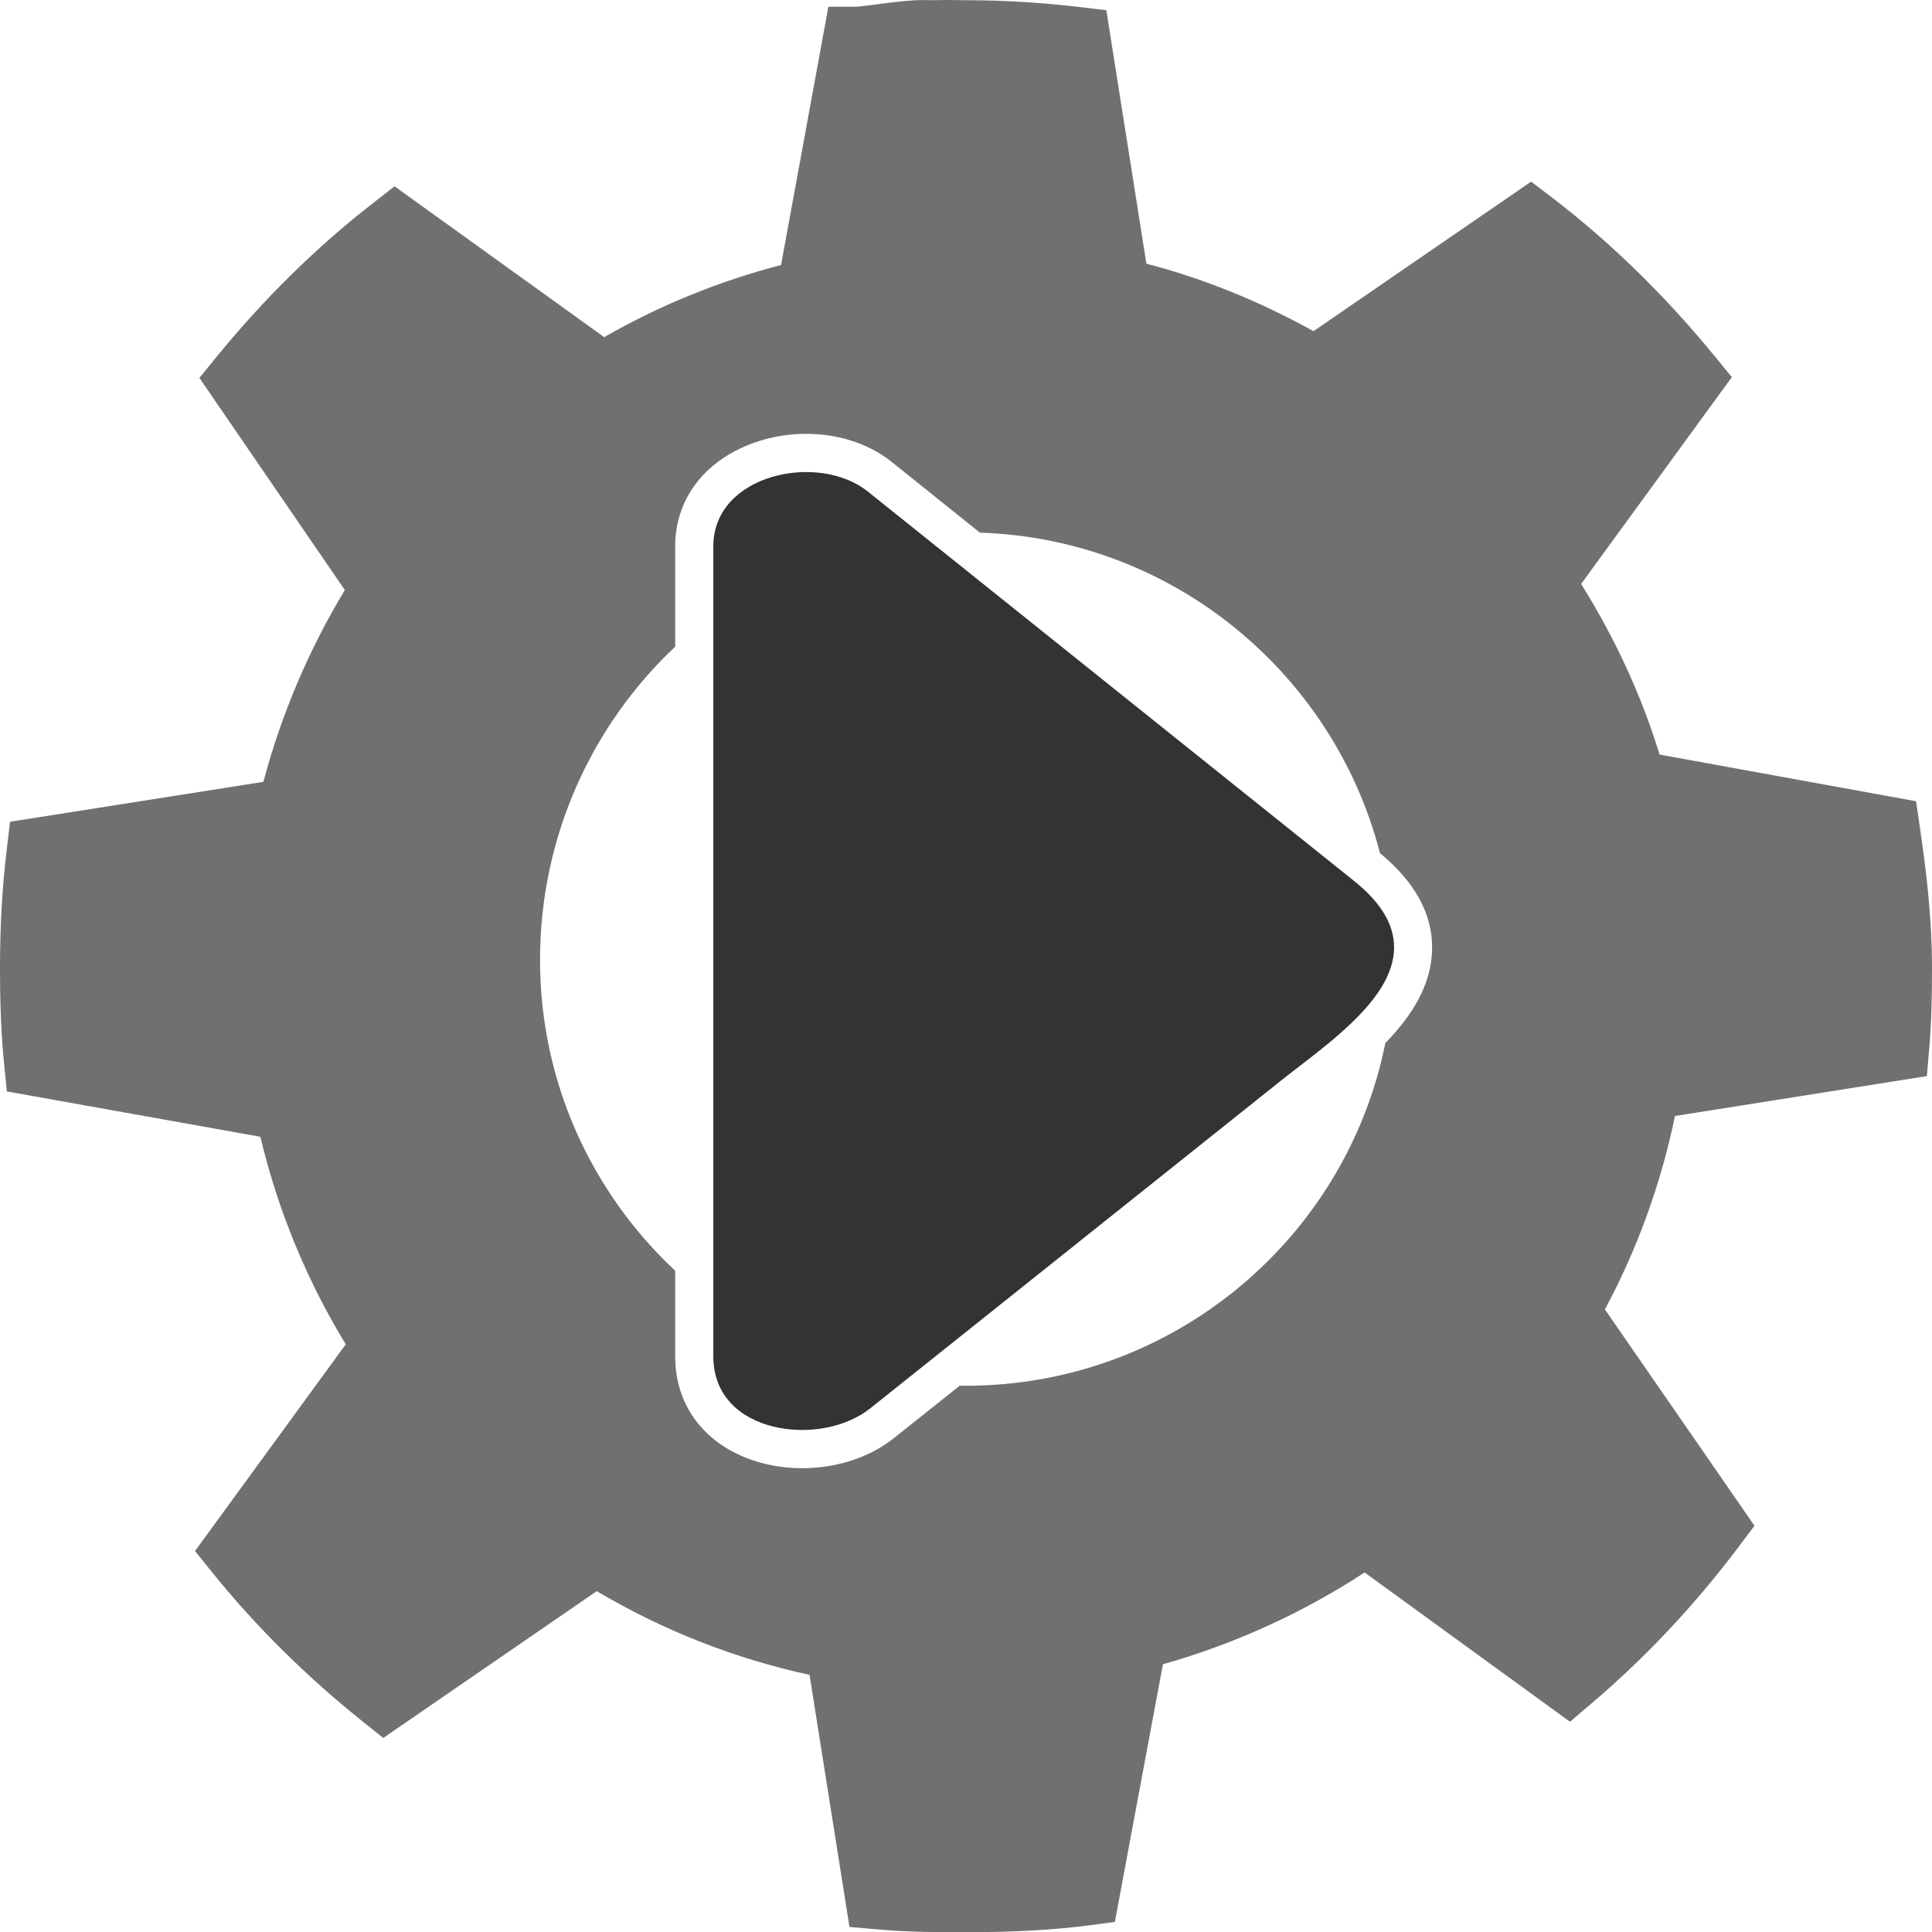 <?xml version="1.0" encoding="utf-8"?>
<!-- Generator: Adobe Illustrator 16.0.4, SVG Export Plug-In . SVG Version: 6.00 Build 0)  -->
<!DOCTYPE svg PUBLIC "-//W3C//DTD SVG 1.1//EN" "http://www.w3.org/Graphics/SVG/1.1/DTD/svg11.dtd">
<svg version="1.1" id="Layer_1" xmlns="http://www.w3.org/2000/svg" xmlns:xlink="http://www.w3.org/1999/xlink" x="0px" y="0px"
	 width="75px" height="75.008px" viewBox="0 0 75 75.008" enable-background="new 0 0 75 75.008" xml:space="preserve">
<path id="path20" fill="#333333" d="M33.687,19.08c6.293,5.041,12.584,10.08,18.879,15.119c3.891,3.117-0.47,5.863-2.877,7.781
	c-4.26,3.396-8.52,6.797-12.779,10.197c-1.043,0.83-2.089,1.664-3.132,2.498c-1.917,1.529-6.087,1.021-6.087-2.014V21.205
	C27.691,18.402,31.77,17.543,33.687,19.08"/>
<g opacity="0.7">
	<path fill="none" d="M53.572,33.119c-1.803-6.986-8.049-12.201-15.531-12.443l-3.43-2.75c-0.007-0.008-0.016-0.014-0.022-0.018
		c-1.536-1.213-3.945-1.414-5.873-0.49c-1.592,0.766-2.504,2.146-2.504,3.787v3.898c-3.234,3.043-5.247,7.375-5.247,12.164
		c0,4.756,2.02,9.047,5.247,12.062v3.332c0,1.666,0.877,3.043,2.407,3.779c0.771,0.371,1.646,0.555,2.521,0.555
		c1.3,0,2.602-0.402,3.559-1.166c0.854-0.682,1.708-1.363,2.562-2.041c0.074,0.002,0.15,0.006,0.228,0.006
		c8.049,0,14.777-5.729,16.29-13.303c1.022-1.049,1.805-2.254,1.817-3.682C55.609,35.473,54.924,34.232,53.572,33.119z"/>
	<path fill="#333333" d="M74.525,32.088l-0.144-0.984l-9.956-1.812c-0.703-2.291-1.725-4.51-3.046-6.623l5.851-8.029l-0.676-0.826
		c-1.929-2.354-4.055-4.426-6.32-6.158l-0.795-0.605l-8.449,5.805c-2.115-1.172-4.288-2.049-6.487-2.619l-1.555-9.84l-1.04-0.125
		c-1.518-0.176-2.959-0.264-4.408-0.264L36.713,0c-0.146,0-0.29,0.002-0.477,0.008l-0.329-0.006c-0.064,0-0.127,0-0.191,0.004
		l-0.076-0.002L35.515,0.01l0,0c-0.552,0.035-1.083,0.104-1.596,0.174c-0.212,0.025-0.426,0.055-0.639,0.076h-1.122l-1.837,10.027
		c-2.423,0.633-4.725,1.57-6.866,2.801l-8.138-5.855l-0.817,0.637c-2.198,1.703-4.252,3.725-6.106,5.998L7.741,14.67l5.646,8.236
		c-1.392,2.297-2.472,4.84-3.162,7.445L0.392,31.9l-0.125,1.037C0.09,34.383,0,35.934,0,37.557c0,1.479,0.052,2.678,0.162,3.771
		l0.104,1.041l9.841,1.76c0.684,2.863,1.797,5.566,3.315,8.057l-5.851,8.025l0.665,0.826c1.673,2.078,3.64,4.027,5.84,5.789
		l0.802,0.641l8.288-5.699c2.571,1.525,5.343,2.615,8.26,3.25l1.551,9.785l1.072,0.094c1.185,0.111,2.389,0.111,3.452,0.111
		c1.848,0,3.366-0.086,4.78-0.266l0.998-0.133l1.866-10.002c2.778-0.785,5.453-2.006,7.829-3.564l7.973,5.795l0.828-0.705
		c2.11-1.791,4.039-3.848,5.735-6.107l0.599-0.797l-5.807-8.398c1.258-2.342,2.17-4.861,2.721-7.508l9.778-1.549l0.093-1.084
		C74.986,39.586,75,38.531,75,37.557C75,35.596,74.762,33.691,74.525,32.088z M53.778,40.492c-1.513,7.574-8.24,13.303-16.29,13.303
		c-0.077,0-0.153-0.004-0.228-0.006c-0.854,0.678-1.708,1.359-2.562,2.041c-0.957,0.764-2.259,1.166-3.559,1.166
		c-0.875,0-1.75-0.184-2.521-0.555c-1.53-0.736-2.407-2.113-2.407-3.779V49.33c-3.227-3.016-5.247-7.307-5.247-12.062
		c0-4.789,2.013-9.121,5.247-12.164v-3.898c0-1.641,0.912-3.021,2.504-3.787c1.927-0.924,4.336-0.723,5.873,0.49
		c0.007,0.004,0.015,0.01,0.022,0.018l3.43,2.75c7.482,0.242,13.729,5.457,15.531,12.443c1.352,1.113,2.037,2.354,2.023,3.691
		C55.583,38.238,54.801,39.443,53.778,40.492z"/>
</g>
</svg>

